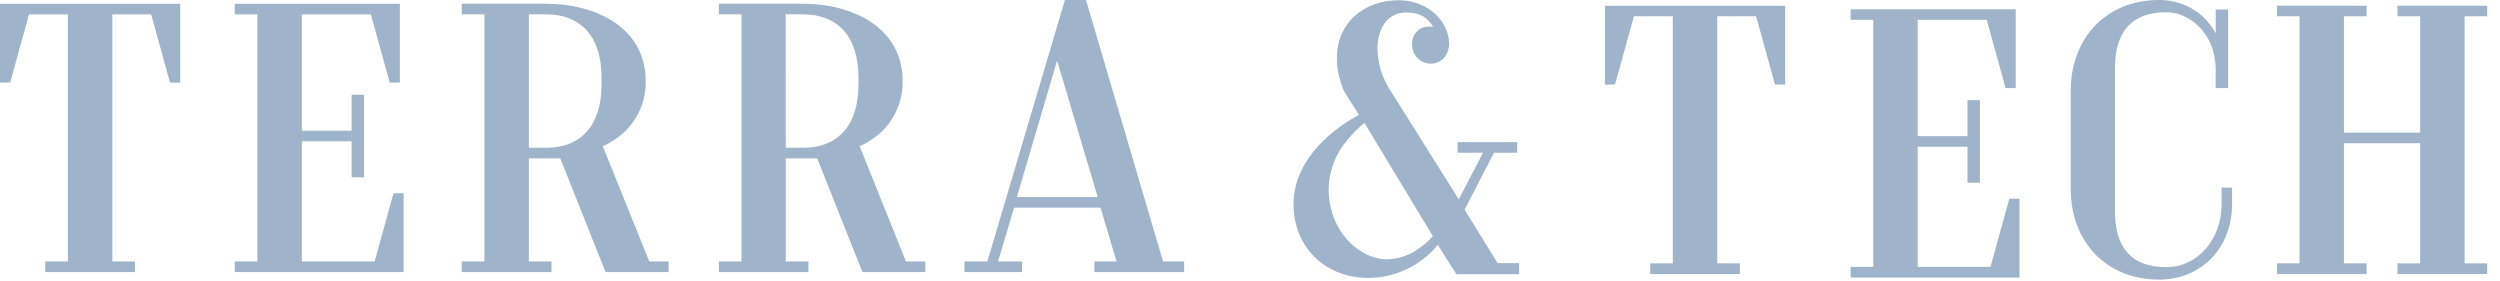 <svg xmlns="http://www.w3.org/2000/svg" width="187" height="21" viewBox="0 0 187 21" fill="none">
  <path d="M0 6.177H0.76L2.17 1.077H5.078V19.558H3.385V20.349H10.095V19.558H8.403V1.077H11.307L12.717 6.177H13.481V0.284H0V6.177Z" fill="#9FB4CB"/>
  <path d="M28.022 19.558H22.579V10.569H26.303V13.264H27.232V7.088H26.303V9.779H22.579V1.077H27.74L29.151 6.177H29.91V0.284H17.558V1.077H19.251V19.558H17.558V20.349H30.193V14.455H29.433L28.022 19.558Z" fill="#9FB4CB"/>
  <path d="M45.091 10.94C45.651 10.687 46.17 10.351 46.63 9.942C47.167 9.452 47.595 8.853 47.883 8.184C48.171 7.515 48.313 6.792 48.3 6.063C48.3 2.068 44.561 0.28 40.856 0.28H34.541V1.074H36.233V19.558H34.541V20.349H41.251V19.558H39.558V11.847H41.909L45.294 20.349H50.011V19.558H48.567L45.091 10.94ZM39.558 1.074H40.856C43.489 1.074 44.994 2.786 44.994 5.78V6.347C44.994 9.337 43.489 11.053 40.856 11.053H39.558V1.074Z" fill="#9FB4CB"/>
  <path d="M64.304 10.94C64.865 10.686 65.385 10.35 65.847 9.942C66.383 9.452 66.81 8.853 67.098 8.184C67.386 7.515 67.529 6.792 67.517 6.063C67.517 2.068 63.778 0.28 60.073 0.28H53.773V1.074H55.465V19.558H53.773V20.349H60.468V19.558H58.775V11.847H61.126L64.511 20.349H69.213V19.558H67.765L64.304 10.94ZM58.771 1.074H60.073C62.706 1.074 64.21 2.786 64.21 5.78V6.347C64.21 9.337 62.706 11.053 60.073 11.053H58.775L58.771 1.074Z" fill="#9FB4CB"/>
  <path d="M86.997 19.558L81.231 0H79.655L73.855 19.558H72.136V20.349H76.446V19.558H74.652L75.856 15.533H82.318L83.517 19.558H81.862V20.349H88.573V19.558H86.997ZM82.107 14.739H76.062L79.072 4.532L82.107 14.739Z" fill="#9FB4CB"/>
  <path d="M112.024 19.684L109.553 15.684L111.75 11.424H113.488V10.63H109.03V11.424H110.934L109.117 14.909L104.148 7.001L104.05 6.846C103.413 5.904 103.06 4.796 103.035 3.656C103.035 2.004 103.874 0.934 105.179 0.934C106.288 0.934 106.819 1.361 107.199 2.03C107.003 1.976 106.797 1.971 106.598 2.015C106.4 2.059 106.215 2.152 106.061 2.284C105.906 2.416 105.786 2.585 105.711 2.774C105.636 2.964 105.608 3.169 105.63 3.372C105.63 3.74 105.776 4.093 106.034 4.353C106.293 4.614 106.644 4.76 107.011 4.76C107.823 4.76 108.391 4.132 108.391 3.248C108.391 1.686 106.886 0.016 104.63 0.016C101.952 0.016 100.007 1.792 100.007 4.238C99.988 4.953 100.104 5.665 100.349 6.336C100.426 6.624 100.553 6.895 100.725 7.137L101.647 8.589C100.782 9.053 99.976 9.62 99.247 10.279C97.596 11.791 96.757 13.477 96.757 15.291C96.757 18.478 99.119 20.791 102.369 20.791C103.359 20.784 104.336 20.558 105.231 20.131C106.126 19.704 106.917 19.086 107.548 18.319L108.936 20.508H113.631V19.684H112.024ZM102.061 9.194L107.172 17.661C106.894 17.984 106.577 18.271 106.228 18.516C105.523 19.057 104.67 19.366 103.783 19.4C101.658 19.4 99.382 17.283 99.382 14.131C99.407 12.791 99.897 11.502 100.767 10.487C101.156 10.015 101.589 9.582 102.061 9.194Z" fill="#9FB4CB"/>
  <path d="M120.047 6.321H120.807L122.218 1.218H125.125V19.699H123.433V20.493H130.143V19.699H128.45V1.218H131.358L132.768 6.321H133.528V0.428H120.047V6.321Z" fill="#9FB4CB"/>
  <path d="M148.887 19.963H143.444V10.978H147.168V13.669H148.097V7.492H147.168V10.184H143.444V1.482H148.605L150.015 6.585H150.775V0.692H138.427V1.482H140.119V19.963H138.427V20.757H151.057V14.864H150.297L148.887 19.963Z" fill="#9FB4CB"/>
  <path d="M166.177 15.276C166.177 17.922 164.368 19.982 162.039 19.982C159.493 19.982 158.203 18.591 158.203 15.824V5.073C158.203 2.329 159.493 0.915 162.039 0.915C163.815 0.915 165.733 2.552 165.733 5.198V6.585H166.666V0.711H165.737V2.492C165.528 2.116 165.275 1.767 164.985 1.452C164.531 0.984 163.987 0.614 163.386 0.365C162.785 0.115 162.14 -0.009 161.49 0C157.605 0 154.893 2.786 154.893 6.774V14.146C154.893 18.134 157.605 20.916 161.49 20.916C164.661 20.916 166.959 18.546 166.959 15.276V14.032H166.177V15.276Z" fill="#9FB4CB"/>
  <path d="M186.044 1.218V0.428H179.334V1.218H181.027V9.92H175.328V1.218H177.021V0.428H170.311V1.218H172.003V19.699H170.311V20.493H177.021V19.699H175.328V10.713H181.027V19.699H179.334V20.493H186.044V19.699H184.352V1.218H186.044Z" fill="#9FB4CB"/>
</svg>